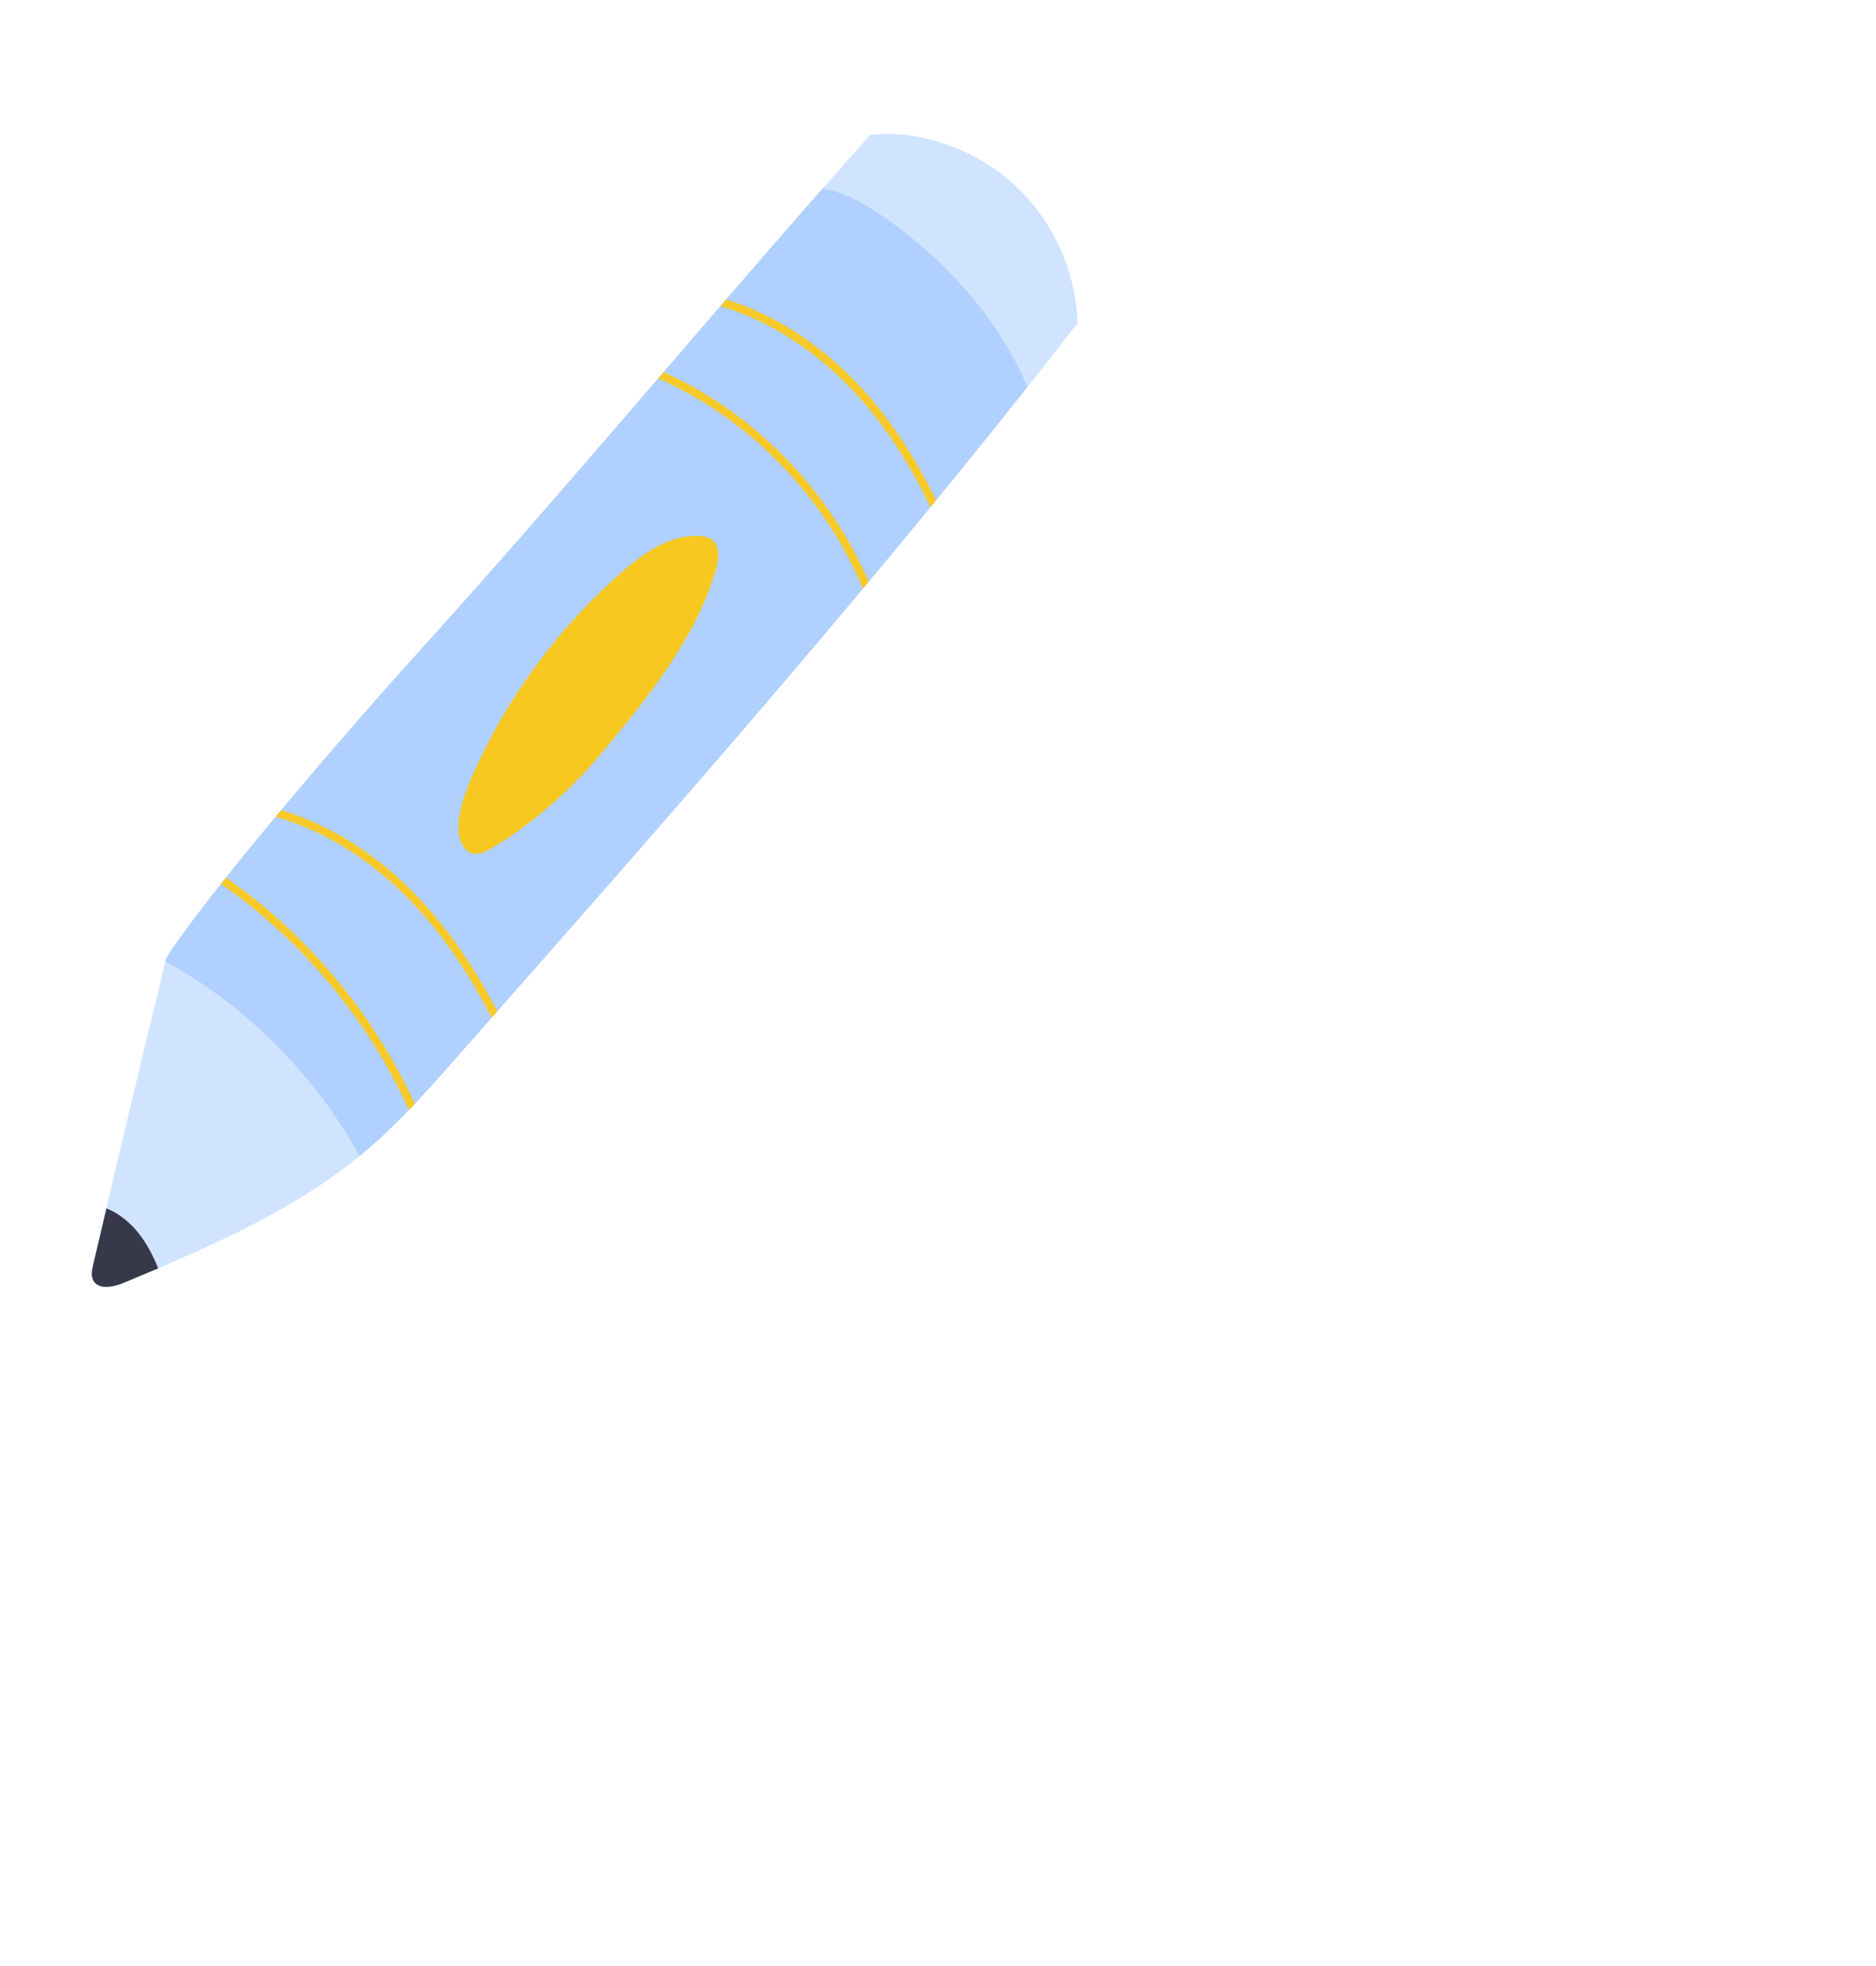 <svg width="499" height="523" viewBox="0 0 499 523" fill="none" xmlns="http://www.w3.org/2000/svg">
<g clip-path="url(#clip0_461_99961)">
<path d="M44.211 254.817C37.601 281.992 31.11 309.223 24.751 336.466C24.441 337.792 24.144 339.233 24.737 340.444C26.051 343.145 30.055 342.406 32.855 341.232C55.347 331.823 78.242 322.165 96.889 306.469C105.971 298.813 113.872 289.88 121.721 280.976C178.221 216.925 234.759 152.817 286.611 85.977C286.237 71.828 279.769 57.948 269.161 48.574C258.553 39.199 243.997 34.449 231.489 35.84C191.54 80.569 153.127 127.253 112.477 172.174C88.088 199.105 54.588 238.65 44.211 254.817Z" fill="#D1E4FF"/>
<path d="M24.758 340.45C24.165 339.239 24.467 337.777 24.772 336.471C25.936 331.459 27.147 326.437 28.311 321.425C31.912 322.86 35.062 325.56 37.396 328.714C39.351 331.362 40.823 334.307 42.083 337.374C39.004 338.674 35.924 339.974 32.849 341.253C30.076 342.411 26.067 343.171 24.732 340.465L24.758 340.45Z" fill="#37384A"/>
<path d="M121.721 280.976C113.872 289.879 105.971 298.813 96.889 306.469C96.485 306.808 96.059 307.141 95.655 307.48C83.713 285.87 65.62 267.667 43.991 255.72C44.075 255.406 44.154 255.114 44.217 254.796C54.593 238.629 88.088 199.105 112.482 172.153C148.83 132.007 183.387 90.441 218.841 50.123C224.913 51.191 230.643 54.538 235.76 58.169C251.859 69.529 265.619 84.938 273.299 102.901C225.157 163.666 173.436 222.332 121.726 280.955L121.721 280.976Z" fill="#B0D0FF"/>
<path d="M160.102 200.236C172.408 185.392 184.976 169.991 190.424 151.496C191.219 148.779 191.634 145.311 189.365 143.584C188.417 142.86 187.198 142.646 186.009 142.573C178.315 142.122 171.394 146.979 165.582 152.043C148.789 166.67 135.219 184.979 126.12 205.314C124.176 209.647 122.412 214.141 121.971 218.877C121.631 222.32 122.879 226.771 126.304 227.107C127.833 227.248 129.267 226.491 130.597 225.707C143.035 218.391 153.576 208.129 160.102 200.236Z" fill="#F7C820"/>
<path d="M191.646 81.425C192.165 80.826 192.657 80.242 193.176 79.642C206.353 83.777 218.719 91.855 229.209 103.256C236.737 111.425 243.369 121.435 248.983 133.072C248.485 133.677 247.987 134.282 247.483 134.908C241.858 123.065 235.212 112.94 227.632 104.713C217.136 93.333 204.79 85.349 191.646 81.425ZM176.53 98.984C200.747 109.88 220.581 130.361 231.086 154.741C230.562 155.361 230.064 155.966 229.54 156.586C219.278 132.048 199.394 111.419 175.07 100.673C175.557 100.11 176.044 99.547 176.53 98.984ZM58.78 235.12C59.219 234.566 59.659 234.013 60.104 233.439C81.815 248.585 99.302 269.556 110.348 293.588C109.82 294.14 109.291 294.692 108.763 295.244C97.874 271.209 80.461 250.213 58.78 235.12ZM73.324 217.273C73.816 216.689 74.314 216.084 74.806 215.5C87.141 219.186 99.089 226.481 109.362 236.772C117.958 245.384 125.417 255.816 132.295 269.001C131.782 269.579 131.296 270.142 130.782 270.721C123.902 257.379 116.459 246.884 107.842 238.267C97.564 227.996 85.619 220.769 73.303 217.267L73.324 217.273Z" fill="#F7CA2A"/>
</g>
<defs>
<clipPath id="clip0_461_99961">
<rect width="400" height="432.526" fill="white" transform="matrix(0.966 0.259 0.259 -0.966 0.309 418.659)"/>
</clipPath>
</defs>
</svg>
